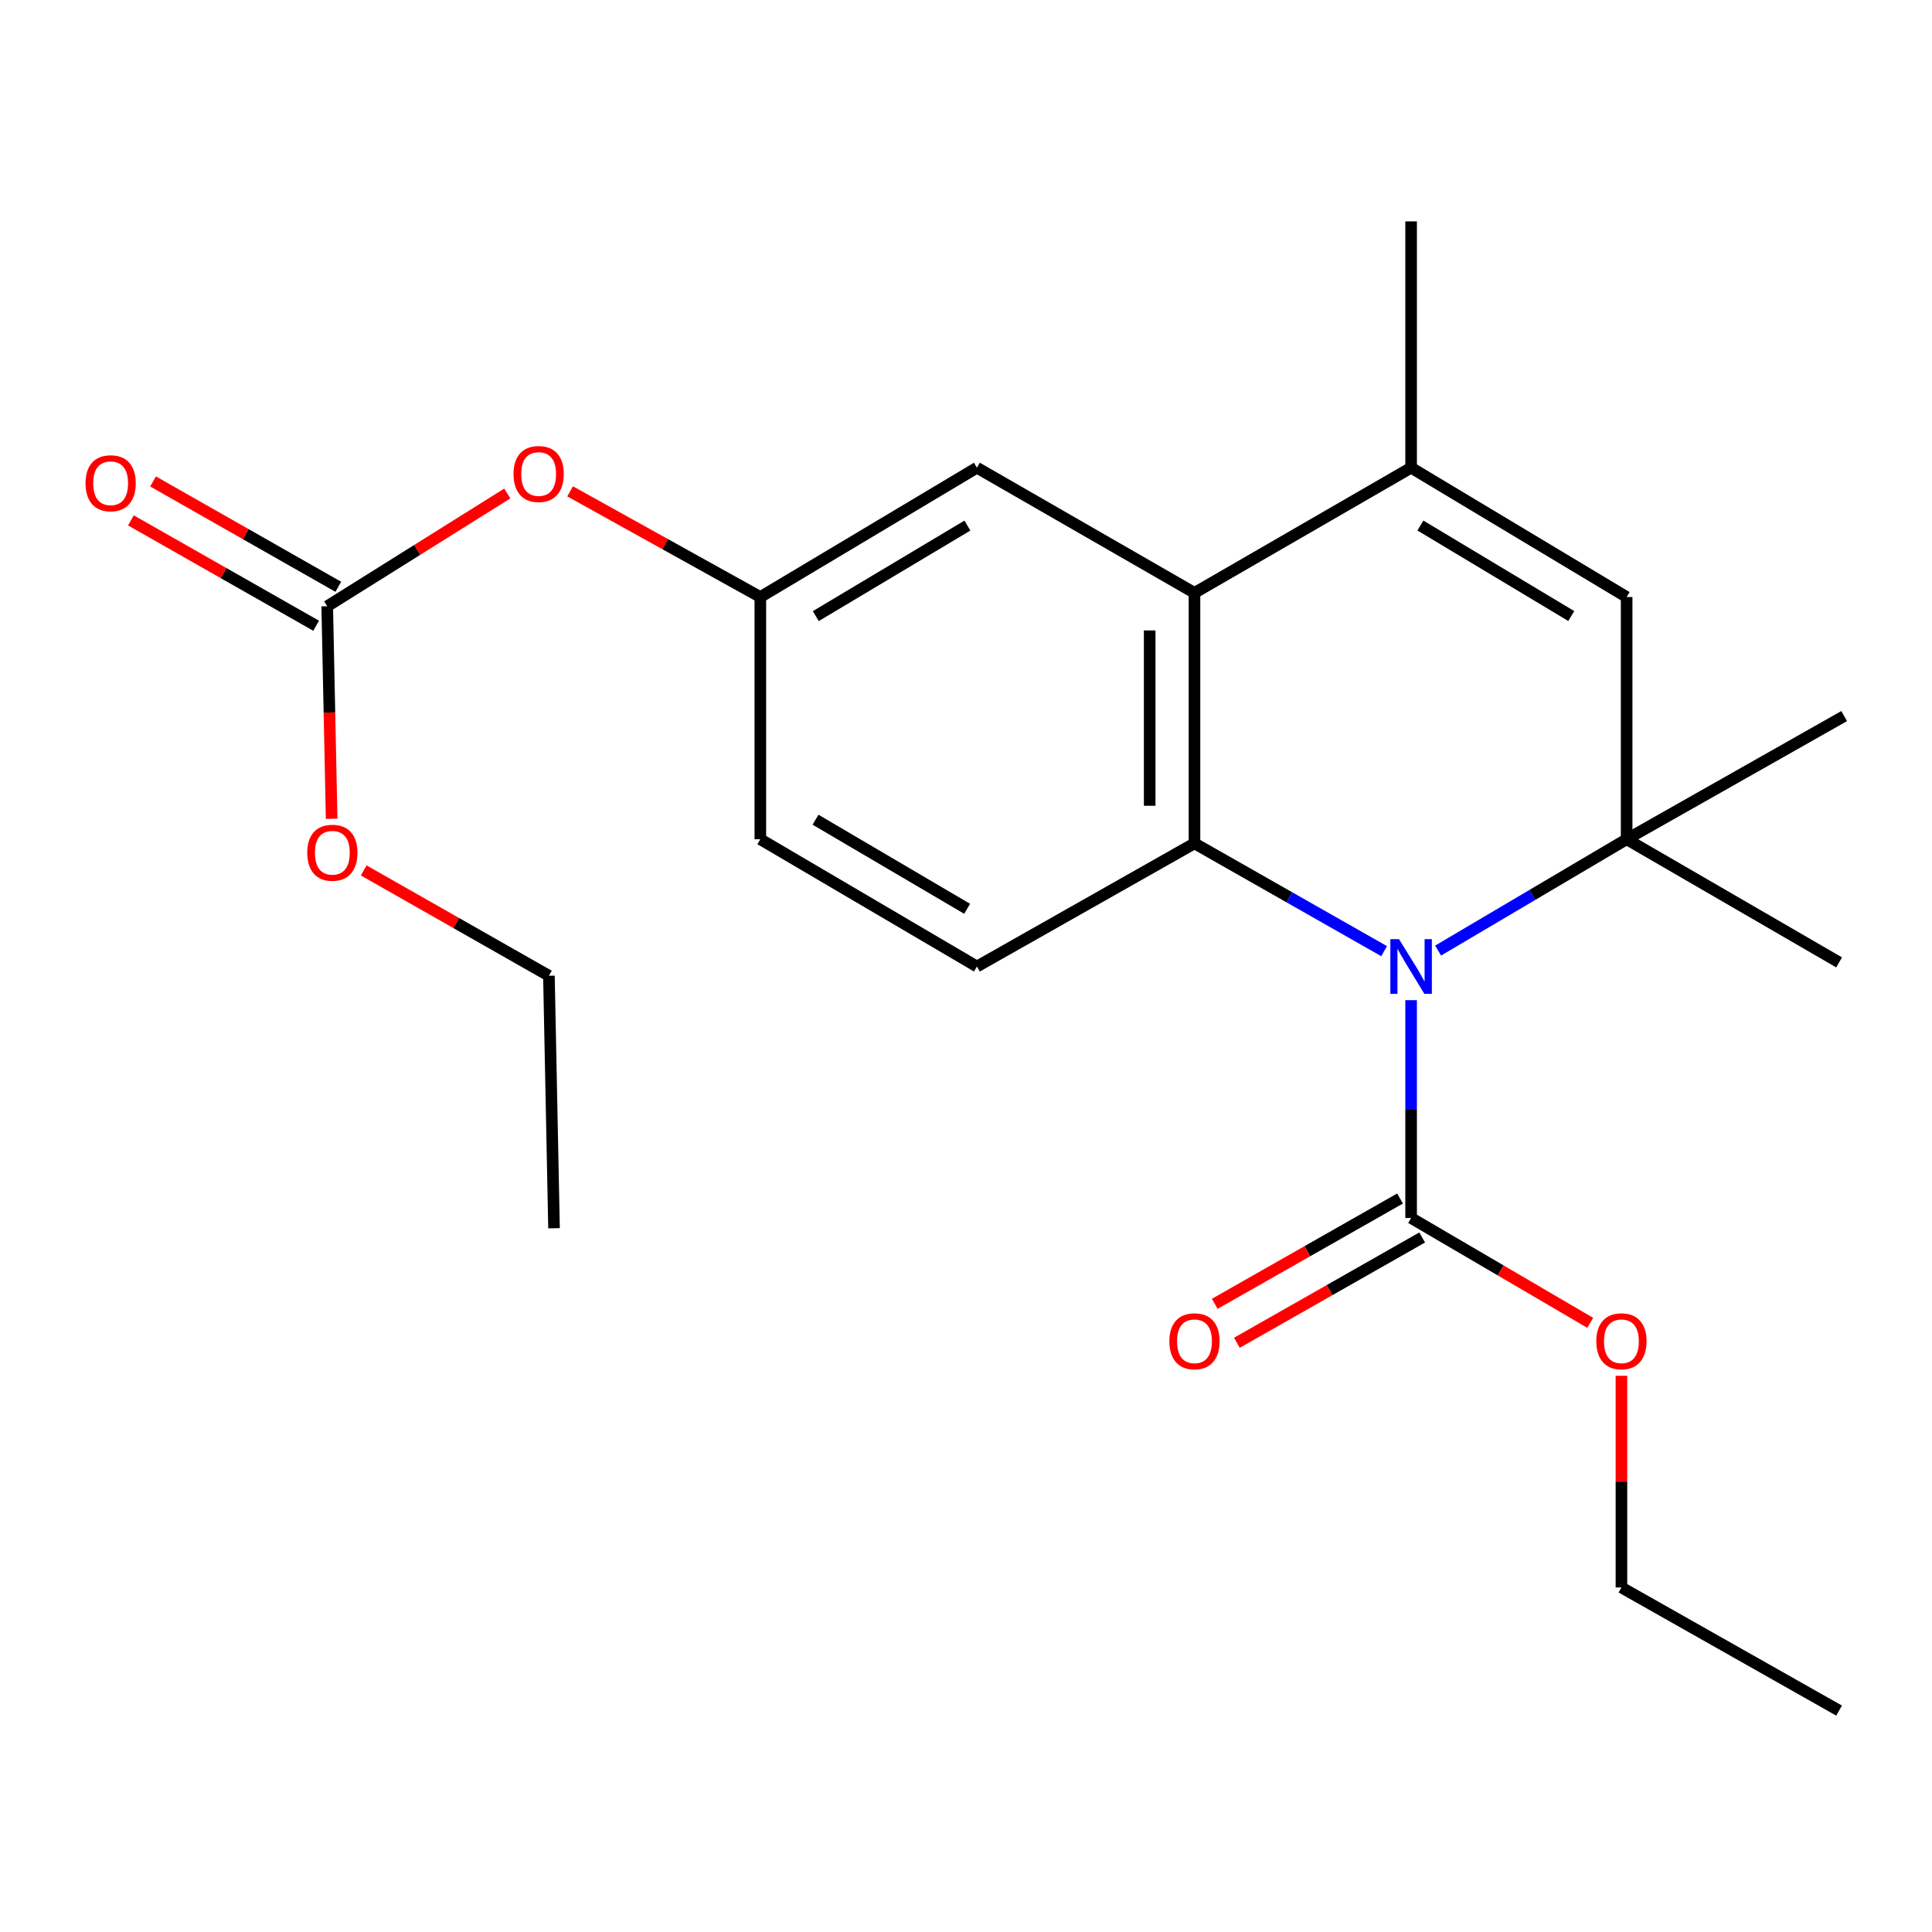 <?xml version='1.0' encoding='iso-8859-1'?>
<svg version='1.1' baseProfile='full'
              xmlns='http://www.w3.org/2000/svg'
                      xmlns:rdkit='http://www.rdkit.org/xml'
                      xmlns:xlink='http://www.w3.org/1999/xlink'
                  xml:space='preserve'
width='1000px' height='1000px' viewBox='0 0 1000 1000'>
<!-- END OF HEADER -->
<rect style='opacity:1.0;fill:#FFFFFF;stroke:none' width='1000' height='1000' x='0' y='0'> </rect>
<path class='bond-0' d='M 716.423,492.33 L 667.344,464.423' style='fill:none;fill-rule:evenodd;stroke:#0000FF;stroke-width:6px;stroke-linecap:butt;stroke-linejoin:miter;stroke-opacity:1' />
<path class='bond-0' d='M 667.344,464.423 L 618.264,436.516' style='fill:none;fill-rule:evenodd;stroke:#000000;stroke-width:6px;stroke-linecap:butt;stroke-linejoin:miter;stroke-opacity:1' />
<path class='bond-1' d='M 744.367,492.015 L 793.156,463.203' style='fill:none;fill-rule:evenodd;stroke:#0000FF;stroke-width:6px;stroke-linecap:butt;stroke-linejoin:miter;stroke-opacity:1' />
<path class='bond-1' d='M 793.156,463.203 L 841.945,434.39' style='fill:none;fill-rule:evenodd;stroke:#000000;stroke-width:6px;stroke-linecap:butt;stroke-linejoin:miter;stroke-opacity:1' />
<path class='bond-5' d='M 730.388,517.685 L 730.388,574.059' style='fill:none;fill-rule:evenodd;stroke:#0000FF;stroke-width:6px;stroke-linecap:butt;stroke-linejoin:miter;stroke-opacity:1' />
<path class='bond-5' d='M 730.388,574.059 L 730.388,630.433' style='fill:none;fill-rule:evenodd;stroke:#000000;stroke-width:6px;stroke-linecap:butt;stroke-linejoin:miter;stroke-opacity:1' />
<path class='bond-2' d='M 618.264,436.516 L 618.264,306.869' style='fill:none;fill-rule:evenodd;stroke:#000000;stroke-width:6px;stroke-linecap:butt;stroke-linejoin:miter;stroke-opacity:1' />
<path class='bond-2' d='M 595.071,417.069 L 595.071,326.316' style='fill:none;fill-rule:evenodd;stroke:#000000;stroke-width:6px;stroke-linecap:butt;stroke-linejoin:miter;stroke-opacity:1' />
<path class='bond-7' d='M 618.264,436.516 L 505.65,500.271' style='fill:none;fill-rule:evenodd;stroke:#000000;stroke-width:6px;stroke-linecap:butt;stroke-linejoin:miter;stroke-opacity:1' />
<path class='bond-4' d='M 841.945,434.39 L 841.945,309.021' style='fill:none;fill-rule:evenodd;stroke:#000000;stroke-width:6px;stroke-linecap:butt;stroke-linejoin:miter;stroke-opacity:1' />
<path class='bond-16' d='M 841.945,434.39 L 954.545,370.636' style='fill:none;fill-rule:evenodd;stroke:#000000;stroke-width:6px;stroke-linecap:butt;stroke-linejoin:miter;stroke-opacity:1' />
<path class='bond-17' d='M 841.945,434.39 L 951.917,498.132' style='fill:none;fill-rule:evenodd;stroke:#000000;stroke-width:6px;stroke-linecap:butt;stroke-linejoin:miter;stroke-opacity:1' />
<path class='bond-8' d='M 618.264,306.869 L 505.65,242.084' style='fill:none;fill-rule:evenodd;stroke:#000000;stroke-width:6px;stroke-linecap:butt;stroke-linejoin:miter;stroke-opacity:1' />
<path class='bond-23' d='M 618.264,306.869 L 730.388,242.084' style='fill:none;fill-rule:evenodd;stroke:#000000;stroke-width:6px;stroke-linecap:butt;stroke-linejoin:miter;stroke-opacity:1' />
<path class='bond-3' d='M 730.388,242.084 L 841.945,309.021' style='fill:none;fill-rule:evenodd;stroke:#000000;stroke-width:6px;stroke-linecap:butt;stroke-linejoin:miter;stroke-opacity:1' />
<path class='bond-3' d='M 735.188,272.012 L 813.278,318.868' style='fill:none;fill-rule:evenodd;stroke:#000000;stroke-width:6px;stroke-linecap:butt;stroke-linejoin:miter;stroke-opacity:1' />
<path class='bond-18' d='M 730.388,242.084 L 730.388,114.589' style='fill:none;fill-rule:evenodd;stroke:#000000;stroke-width:6px;stroke-linecap:butt;stroke-linejoin:miter;stroke-opacity:1' />
<path class='bond-10' d='M 724.658,620.352 L 676.708,647.605' style='fill:none;fill-rule:evenodd;stroke:#000000;stroke-width:6px;stroke-linecap:butt;stroke-linejoin:miter;stroke-opacity:1' />
<path class='bond-10' d='M 676.708,647.605 L 628.758,674.859' style='fill:none;fill-rule:evenodd;stroke:#FF0000;stroke-width:6px;stroke-linecap:butt;stroke-linejoin:miter;stroke-opacity:1' />
<path class='bond-10' d='M 736.118,640.515 L 688.168,667.768' style='fill:none;fill-rule:evenodd;stroke:#000000;stroke-width:6px;stroke-linecap:butt;stroke-linejoin:miter;stroke-opacity:1' />
<path class='bond-10' d='M 688.168,667.768 L 640.218,695.022' style='fill:none;fill-rule:evenodd;stroke:#FF0000;stroke-width:6px;stroke-linecap:butt;stroke-linejoin:miter;stroke-opacity:1' />
<path class='bond-13' d='M 730.388,630.433 L 776.743,657.569' style='fill:none;fill-rule:evenodd;stroke:#000000;stroke-width:6px;stroke-linecap:butt;stroke-linejoin:miter;stroke-opacity:1' />
<path class='bond-13' d='M 776.743,657.569 L 823.098,684.705' style='fill:none;fill-rule:evenodd;stroke:#FF0000;stroke-width:6px;stroke-linecap:butt;stroke-linejoin:miter;stroke-opacity:1' />
<path class='bond-6' d='M 169.369,313.801 L 215.97,284.616' style='fill:none;fill-rule:evenodd;stroke:#000000;stroke-width:6px;stroke-linecap:butt;stroke-linejoin:miter;stroke-opacity:1' />
<path class='bond-6' d='M 215.97,284.616 L 262.572,255.43' style='fill:none;fill-rule:evenodd;stroke:#FF0000;stroke-width:6px;stroke-linecap:butt;stroke-linejoin:miter;stroke-opacity:1' />
<path class='bond-12' d='M 175.102,303.721 L 127.165,276.457' style='fill:none;fill-rule:evenodd;stroke:#000000;stroke-width:6px;stroke-linecap:butt;stroke-linejoin:miter;stroke-opacity:1' />
<path class='bond-12' d='M 127.165,276.457 L 79.228,249.194' style='fill:none;fill-rule:evenodd;stroke:#FF0000;stroke-width:6px;stroke-linecap:butt;stroke-linejoin:miter;stroke-opacity:1' />
<path class='bond-12' d='M 163.636,323.881 L 115.699,296.618' style='fill:none;fill-rule:evenodd;stroke:#000000;stroke-width:6px;stroke-linecap:butt;stroke-linejoin:miter;stroke-opacity:1' />
<path class='bond-12' d='M 115.699,296.618 L 67.762,269.354' style='fill:none;fill-rule:evenodd;stroke:#FF0000;stroke-width:6px;stroke-linecap:butt;stroke-linejoin:miter;stroke-opacity:1' />
<path class='bond-15' d='M 169.369,313.801 L 170.514,368.795' style='fill:none;fill-rule:evenodd;stroke:#000000;stroke-width:6px;stroke-linecap:butt;stroke-linejoin:miter;stroke-opacity:1' />
<path class='bond-15' d='M 170.514,368.795 L 171.659,423.789' style='fill:none;fill-rule:evenodd;stroke:#FF0000;stroke-width:6px;stroke-linecap:butt;stroke-linejoin:miter;stroke-opacity:1' />
<path class='bond-14' d='M 505.65,500.271 L 393.552,434.39' style='fill:none;fill-rule:evenodd;stroke:#000000;stroke-width:6px;stroke-linecap:butt;stroke-linejoin:miter;stroke-opacity:1' />
<path class='bond-14' d='M 500.587,470.393 L 422.118,424.277' style='fill:none;fill-rule:evenodd;stroke:#000000;stroke-width:6px;stroke-linecap:butt;stroke-linejoin:miter;stroke-opacity:1' />
<path class='bond-24' d='M 505.65,242.084 L 393.552,309.021' style='fill:none;fill-rule:evenodd;stroke:#000000;stroke-width:6px;stroke-linecap:butt;stroke-linejoin:miter;stroke-opacity:1' />
<path class='bond-24' d='M 500.726,272.037 L 422.257,318.893' style='fill:none;fill-rule:evenodd;stroke:#000000;stroke-width:6px;stroke-linecap:butt;stroke-linejoin:miter;stroke-opacity:1' />
<path class='bond-9' d='M 295.082,254.313 L 344.317,281.667' style='fill:none;fill-rule:evenodd;stroke:#FF0000;stroke-width:6px;stroke-linecap:butt;stroke-linejoin:miter;stroke-opacity:1' />
<path class='bond-9' d='M 344.317,281.667 L 393.552,309.021' style='fill:none;fill-rule:evenodd;stroke:#000000;stroke-width:6px;stroke-linecap:butt;stroke-linejoin:miter;stroke-opacity:1' />
<path class='bond-11' d='M 393.552,309.021 L 393.552,434.39' style='fill:none;fill-rule:evenodd;stroke:#000000;stroke-width:6px;stroke-linecap:butt;stroke-linejoin:miter;stroke-opacity:1' />
<path class='bond-19' d='M 839.252,712.109 L 839.252,766.89' style='fill:none;fill-rule:evenodd;stroke:#FF0000;stroke-width:6px;stroke-linecap:butt;stroke-linejoin:miter;stroke-opacity:1' />
<path class='bond-19' d='M 839.252,766.89 L 839.252,821.67' style='fill:none;fill-rule:evenodd;stroke:#000000;stroke-width:6px;stroke-linecap:butt;stroke-linejoin:miter;stroke-opacity:1' />
<path class='bond-20' d='M 188.247,450.524 L 236.184,477.787' style='fill:none;fill-rule:evenodd;stroke:#FF0000;stroke-width:6px;stroke-linecap:butt;stroke-linejoin:miter;stroke-opacity:1' />
<path class='bond-20' d='M 236.184,477.787 L 284.121,505.051' style='fill:none;fill-rule:evenodd;stroke:#000000;stroke-width:6px;stroke-linecap:butt;stroke-linejoin:miter;stroke-opacity:1' />
<path class='bond-22' d='M 839.252,821.67 L 951.917,885.411' style='fill:none;fill-rule:evenodd;stroke:#000000;stroke-width:6px;stroke-linecap:butt;stroke-linejoin:miter;stroke-opacity:1' />
<path class='bond-21' d='M 284.121,505.051 L 286.763,635.742' style='fill:none;fill-rule:evenodd;stroke:#000000;stroke-width:6px;stroke-linecap:butt;stroke-linejoin:miter;stroke-opacity:1' />
<path  class='atom-0' d='M 724.128 486.111
L 733.408 501.111
Q 734.328 502.591, 735.808 505.271
Q 737.288 507.951, 737.368 508.111
L 737.368 486.111
L 741.128 486.111
L 741.128 514.431
L 737.248 514.431
L 727.288 498.031
Q 726.128 496.111, 724.888 493.911
Q 723.688 491.711, 723.328 491.031
L 723.328 514.431
L 719.648 514.431
L 719.648 486.111
L 724.128 486.111
' fill='#0000FF'/>
<path  class='atom-10' d='M 265.8 245.347
Q 265.8 238.547, 269.16 234.747
Q 272.52 230.947, 278.8 230.947
Q 285.08 230.947, 288.44 234.747
Q 291.8 238.547, 291.8 245.347
Q 291.8 252.227, 288.4 256.147
Q 285 260.027, 278.8 260.027
Q 272.56 260.027, 269.16 256.147
Q 265.8 252.267, 265.8 245.347
M 278.8 256.827
Q 283.12 256.827, 285.44 253.947
Q 287.8 251.027, 287.8 245.347
Q 287.8 239.787, 285.44 236.987
Q 283.12 234.147, 278.8 234.147
Q 274.48 234.147, 272.12 236.947
Q 269.8 239.747, 269.8 245.347
Q 269.8 251.067, 272.12 253.947
Q 274.48 256.827, 278.8 256.827
' fill='#FF0000'/>
<path  class='atom-11' d='M 605.264 694.242
Q 605.264 687.442, 608.624 683.642
Q 611.984 679.842, 618.264 679.842
Q 624.544 679.842, 627.904 683.642
Q 631.264 687.442, 631.264 694.242
Q 631.264 701.122, 627.864 705.042
Q 624.464 708.922, 618.264 708.922
Q 612.024 708.922, 608.624 705.042
Q 605.264 701.162, 605.264 694.242
M 618.264 705.722
Q 622.584 705.722, 624.904 702.842
Q 627.264 699.922, 627.264 694.242
Q 627.264 688.682, 624.904 685.882
Q 622.584 683.042, 618.264 683.042
Q 613.944 683.042, 611.584 685.842
Q 609.264 688.642, 609.264 694.242
Q 609.264 699.962, 611.584 702.842
Q 613.944 705.722, 618.264 705.722
' fill='#FF0000'/>
<path  class='atom-13' d='M 44.271 250.127
Q 44.271 243.327, 47.631 239.527
Q 50.991 235.727, 57.271 235.727
Q 63.551 235.727, 66.911 239.527
Q 70.271 243.327, 70.271 250.127
Q 70.271 257.007, 66.871 260.927
Q 63.471 264.807, 57.271 264.807
Q 51.031 264.807, 47.631 260.927
Q 44.271 257.047, 44.271 250.127
M 57.271 261.607
Q 61.591 261.607, 63.911 258.727
Q 66.271 255.807, 66.271 250.127
Q 66.271 244.567, 63.911 241.767
Q 61.591 238.927, 57.271 238.927
Q 52.951 238.927, 50.591 241.727
Q 48.271 244.527, 48.271 250.127
Q 48.271 255.847, 50.591 258.727
Q 52.951 261.607, 57.271 261.607
' fill='#FF0000'/>
<path  class='atom-14' d='M 826.252 694.242
Q 826.252 687.442, 829.612 683.642
Q 832.972 679.842, 839.252 679.842
Q 845.532 679.842, 848.892 683.642
Q 852.252 687.442, 852.252 694.242
Q 852.252 701.122, 848.852 705.042
Q 845.452 708.922, 839.252 708.922
Q 833.012 708.922, 829.612 705.042
Q 826.252 701.162, 826.252 694.242
M 839.252 705.722
Q 843.572 705.722, 845.892 702.842
Q 848.252 699.922, 848.252 694.242
Q 848.252 688.682, 845.892 685.882
Q 843.572 683.042, 839.252 683.042
Q 834.932 683.042, 832.572 685.842
Q 830.252 688.642, 830.252 694.242
Q 830.252 699.962, 832.572 702.842
Q 834.932 705.722, 839.252 705.722
' fill='#FF0000'/>
<path  class='atom-16' d='M 159.023 441.377
Q 159.023 434.577, 162.383 430.777
Q 165.743 426.977, 172.023 426.977
Q 178.303 426.977, 181.663 430.777
Q 185.023 434.577, 185.023 441.377
Q 185.023 448.257, 181.623 452.177
Q 178.223 456.057, 172.023 456.057
Q 165.783 456.057, 162.383 452.177
Q 159.023 448.297, 159.023 441.377
M 172.023 452.857
Q 176.343 452.857, 178.663 449.977
Q 181.023 447.057, 181.023 441.377
Q 181.023 435.817, 178.663 433.017
Q 176.343 430.177, 172.023 430.177
Q 167.703 430.177, 165.343 432.977
Q 163.023 435.777, 163.023 441.377
Q 163.023 447.097, 165.343 449.977
Q 167.703 452.857, 172.023 452.857
' fill='#FF0000'/>
</svg>
